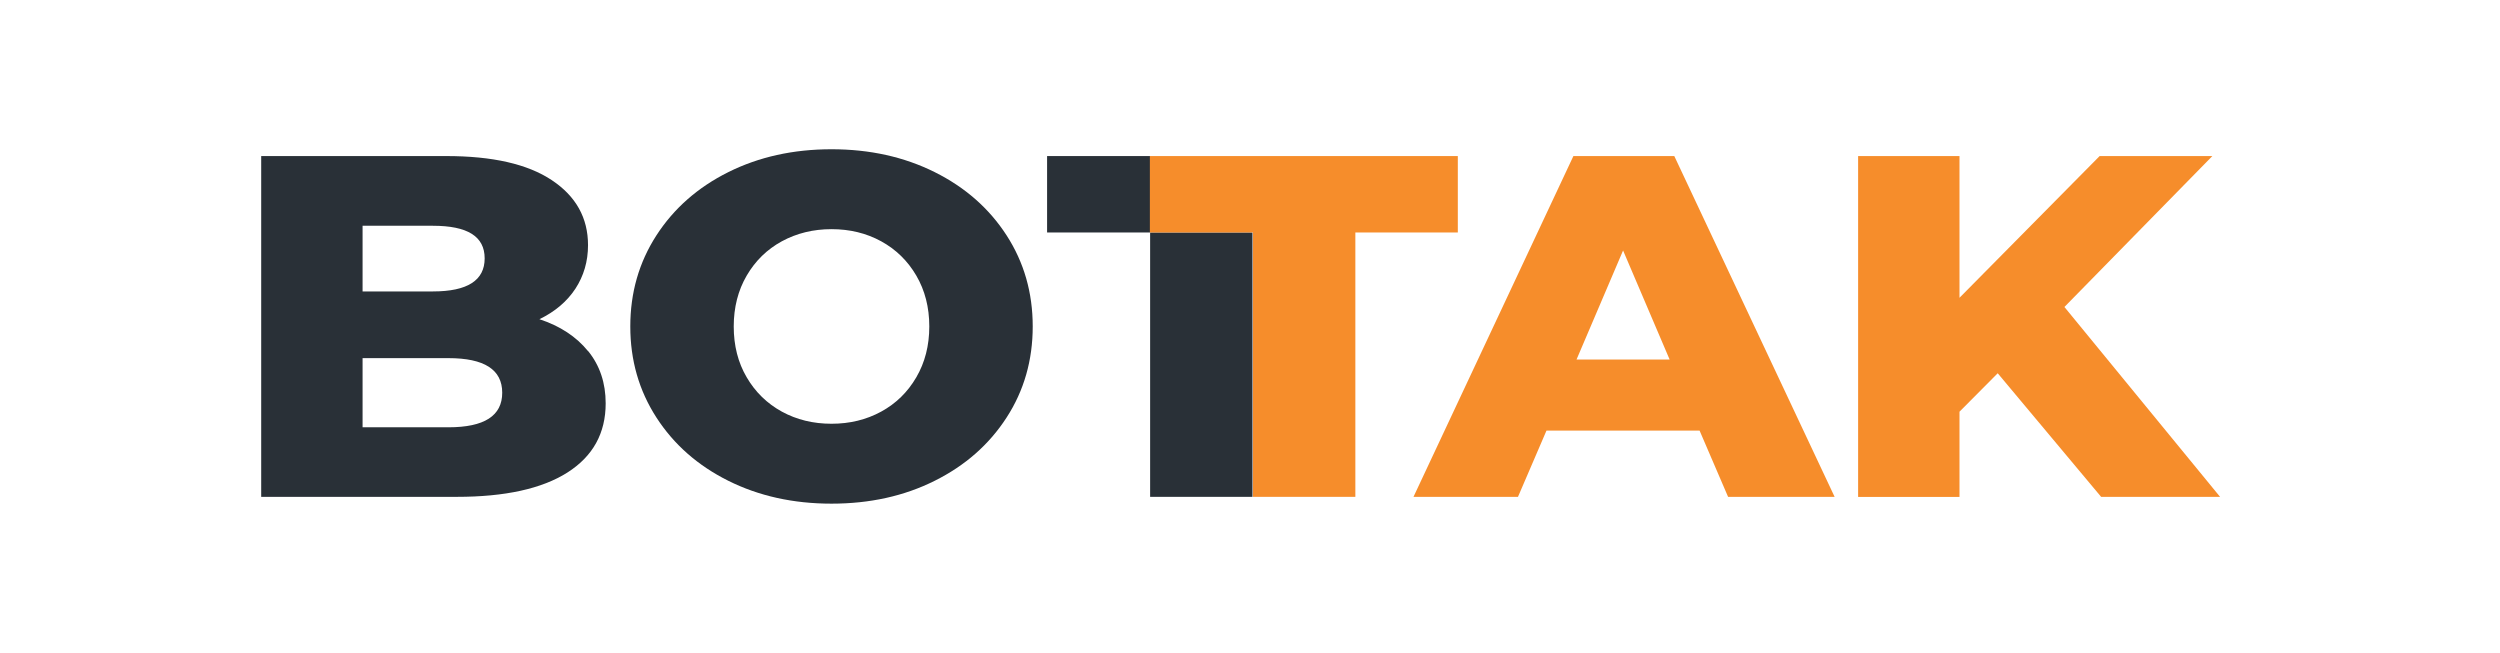<svg width="134" height="35" viewBox="0 0 134 35" fill="none" xmlns="http://www.w3.org/2000/svg">
<mask id="mask0_12_2" style="mask-type:luminance" maskUnits="userSpaceOnUse" x="8" y="8" width="118" height="19">
<path d="M125.464 8.321H8.536V26.679H125.464V8.321Z" fill="white"/>
</mask>
<g mask="url(#mask0_12_2)">
</g>
<g clip-path="url(#clip0_12_2)">
<path d="M31.522 18.815C32.151 19.59 32.464 20.526 32.464 21.619C32.464 23.218 31.782 24.457 30.413 25.327C29.045 26.196 27.069 26.631 24.482 26.631H14V8.365H23.923C26.4 8.365 28.283 8.795 29.577 9.657C30.871 10.518 31.518 11.678 31.518 13.14C31.518 14.01 31.289 14.789 30.84 15.477C30.387 16.164 29.744 16.707 28.913 17.109C30.021 17.473 30.888 18.045 31.518 18.819L31.522 18.815ZM19.434 12.097V15.621H23.205C25.054 15.621 25.978 15.029 25.978 13.849C25.978 12.668 25.054 12.101 23.205 12.101H19.434V12.097ZM26.919 21.048C26.919 19.813 25.96 19.196 24.037 19.196H19.434V22.903H24.037C25.96 22.903 26.919 22.286 26.919 21.052V21.048Z" fill="#293037"/>
<path d="M39.038 25.77C37.401 24.954 36.116 23.823 35.183 22.377C34.25 20.932 33.784 19.308 33.784 17.498C33.784 15.688 34.25 14.064 35.183 12.618C36.116 11.173 37.401 10.042 39.038 9.226C40.675 8.41 42.518 8 44.569 8C46.619 8 48.463 8.41 50.1 9.226C51.737 10.042 53.022 11.173 53.955 12.618C54.888 14.064 55.354 15.688 55.354 17.498C55.354 19.308 54.888 20.936 53.955 22.377C53.022 23.823 51.737 24.954 50.1 25.77C48.463 26.59 46.619 26.996 44.569 26.996C42.518 26.996 40.675 26.586 39.038 25.77ZM47.231 22.063C48.028 21.628 48.652 21.015 49.114 20.224C49.576 19.432 49.81 18.525 49.81 17.498C49.81 16.471 49.576 15.563 49.114 14.772C48.652 13.981 48.023 13.368 47.231 12.933C46.435 12.498 45.55 12.283 44.569 12.283C43.588 12.283 42.703 12.502 41.907 12.933C41.11 13.368 40.485 13.981 40.023 14.772C39.561 15.563 39.328 16.475 39.328 17.498C39.328 18.521 39.557 19.432 40.023 20.224C40.485 21.015 41.115 21.628 41.907 22.063C42.703 22.497 43.588 22.713 44.569 22.713C45.55 22.713 46.435 22.497 47.231 22.063V22.063Z" fill="#293037"/>
<path d="M61.647 12.461H56.124V8.365H61.642V12.461H67.134V26.631H61.647V12.461V12.461Z" fill="#293037"/>
<path d="M67.16 12.461H61.633V8.365H78.139V12.461H72.647V26.631H67.16V12.461Z" fill="#F68D2B"/>
<path d="M91.098 23.081H82.891L81.364 26.631H75.763L84.334 8.365H89.742L98.336 26.631H92.625L91.098 23.081V23.081ZM89.492 19.271L86.997 13.426L84.502 19.271H89.492V19.271Z" fill="#F68D2B"/>
<path d="M107.08 20.004L105.029 22.067V26.636H99.595V8.365H105.029V15.961L112.54 8.365H118.582L110.653 16.454L118.996 26.631H112.62L107.075 20.004H107.08Z" fill="#F68D2B"/>
</g>
<defs>
<clipPath id="clip0_12_2">
<rect width="105" height="19" fill="white" transform="translate(14 8)"/>
</clipPath>
</defs>
</svg>

